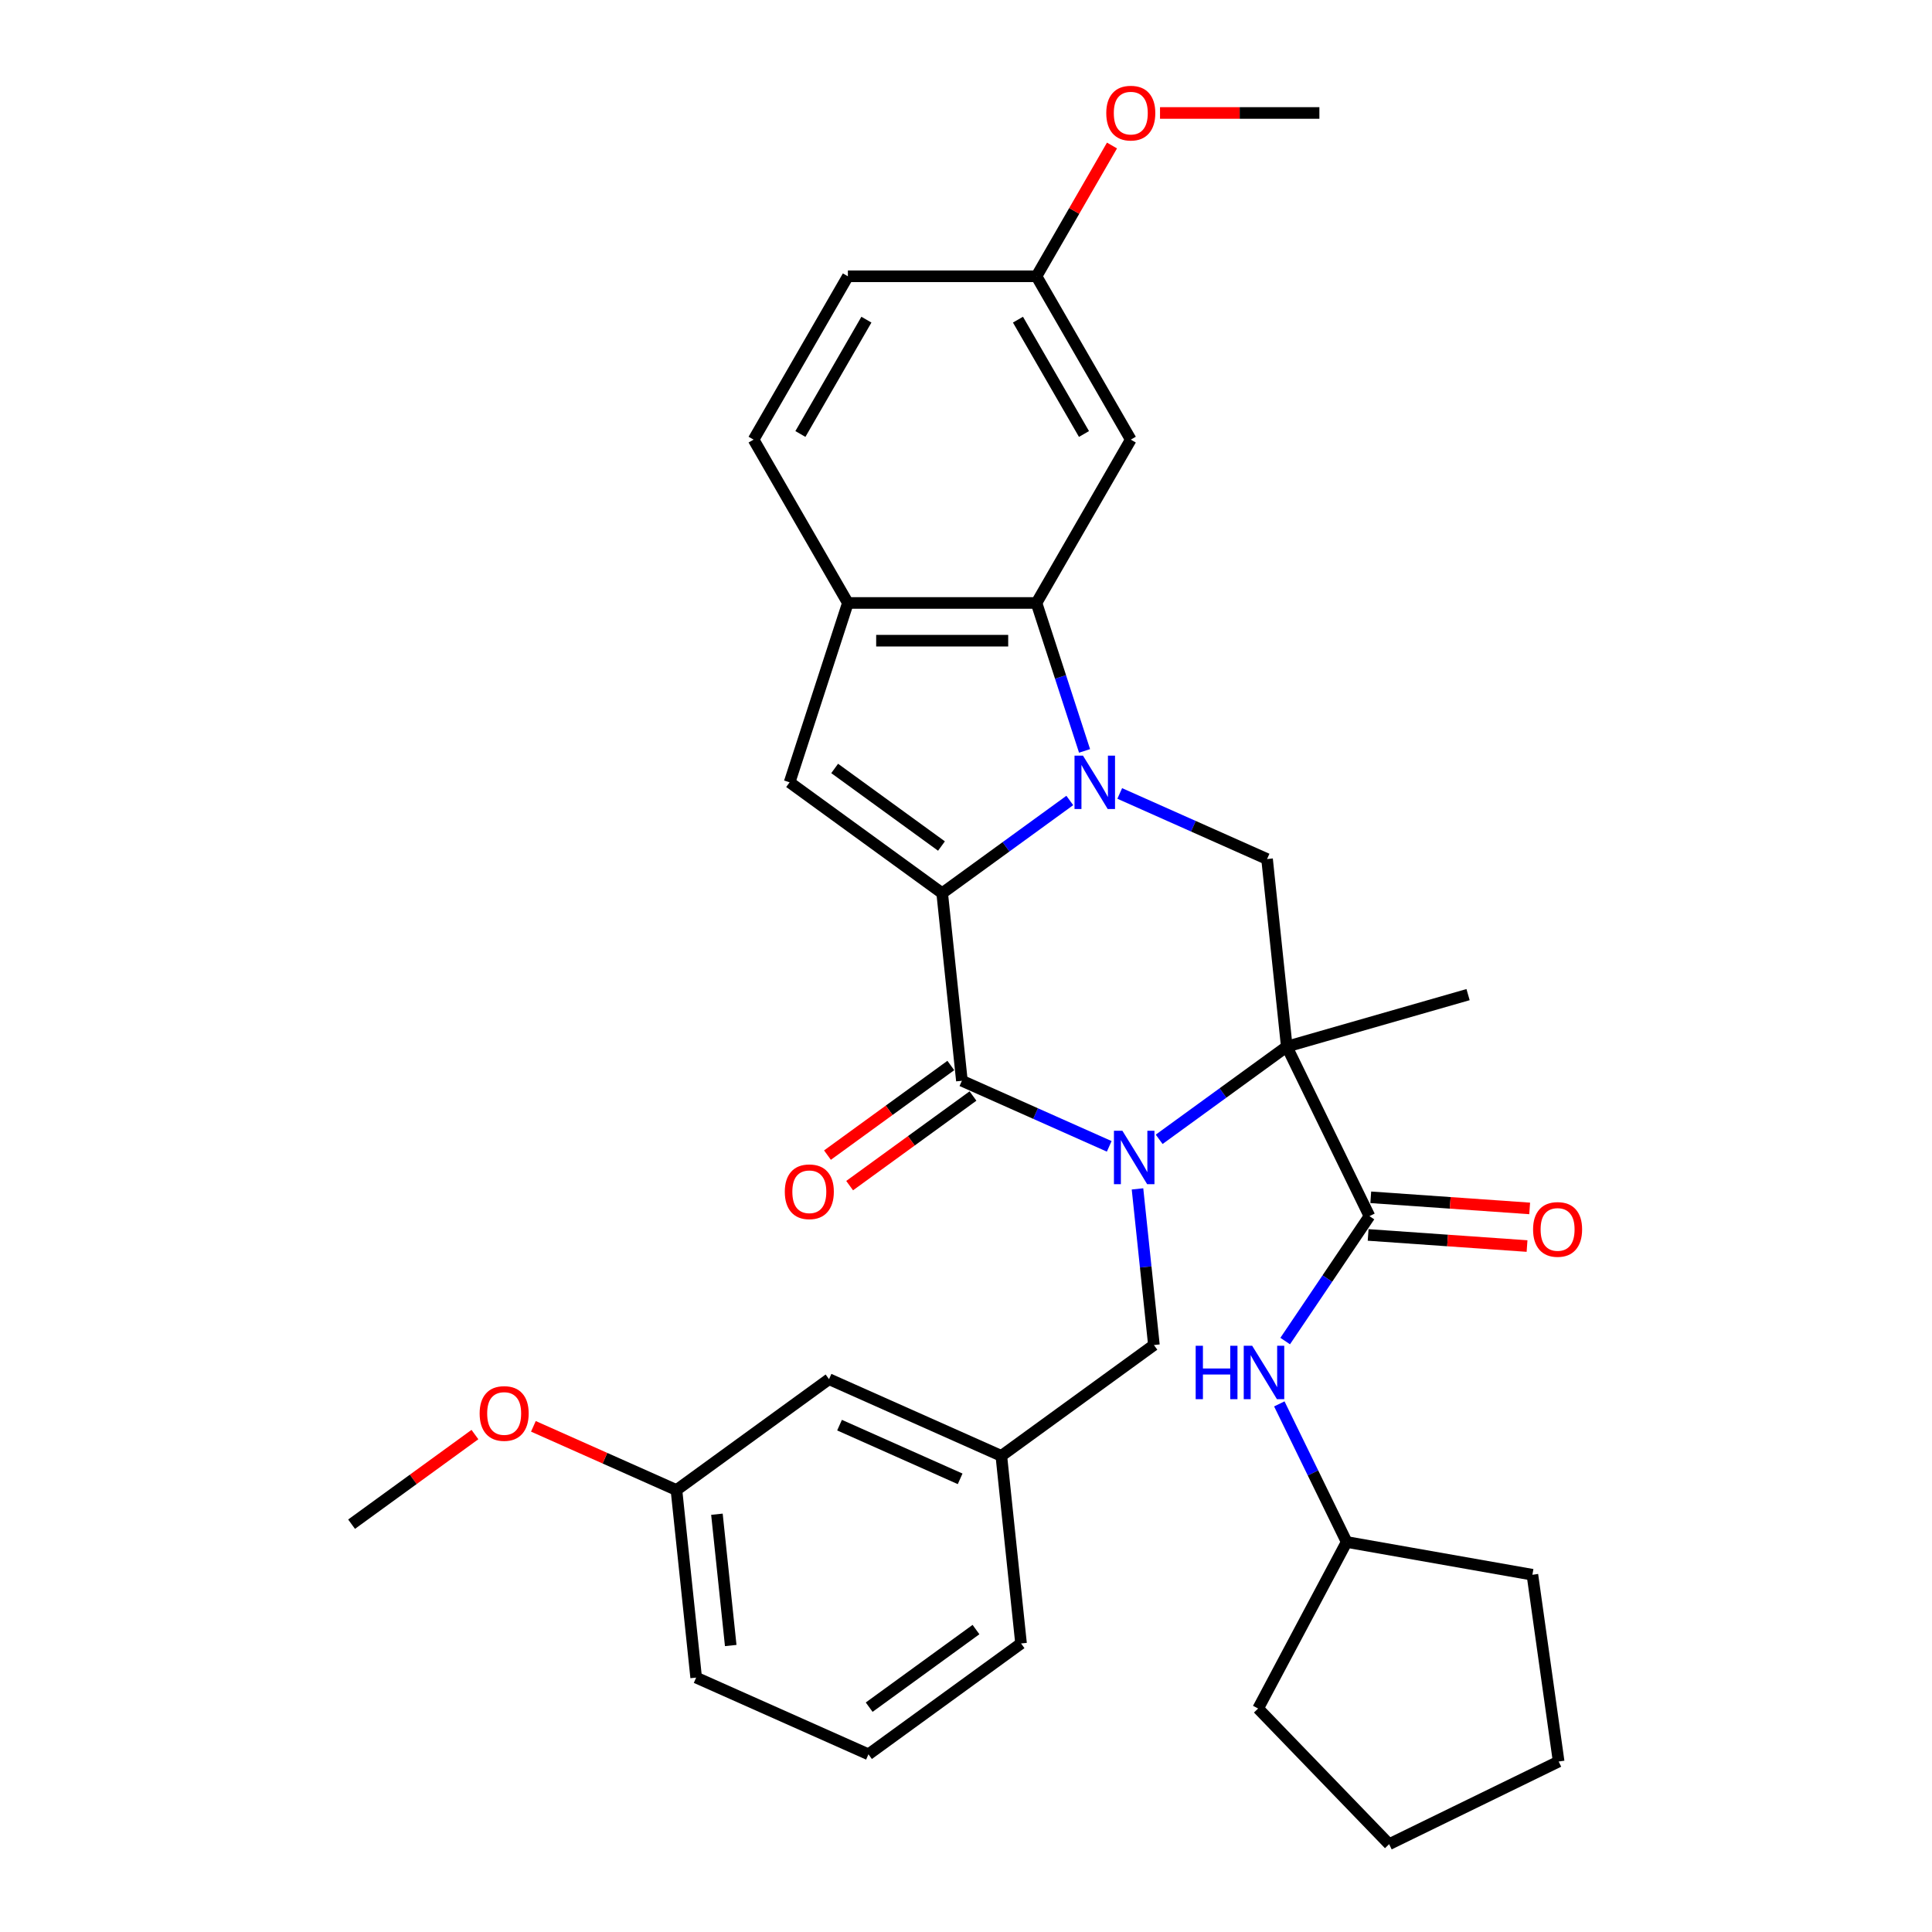 <?xml version='1.0' encoding='iso-8859-1'?>
<svg version='1.1' baseProfile='full'
              xmlns='http://www.w3.org/2000/svg'
                      xmlns:rdkit='http://www.rdkit.org/xml'
                      xmlns:xlink='http://www.w3.org/1999/xlink'
                  xml:space='preserve'
width='1000px' height='1000px' viewBox='0 0 1000 1000'>
<!-- END OF HEADER -->
<rect style='opacity:1.0;fill:#FFFFFF;stroke:none' width='1000' height='1000' x='0' y='0'> </rect>
<path class='bond-1' d='M 553.725,414.324 L 520.7,438.318' style='fill:none;fill-rule:evenodd;stroke:#0000FF;stroke-width:6px;stroke-linecap:butt;stroke-linejoin:miter;stroke-opacity:1' />
<path class='bond-1' d='M 520.7,438.318 L 487.674,462.312' style='fill:none;fill-rule:evenodd;stroke:#000000;stroke-width:6px;stroke-linecap:butt;stroke-linejoin:miter;stroke-opacity:1' />
<path class='bond-4' d='M 561.366,388.67 L 548.925,350.381' style='fill:none;fill-rule:evenodd;stroke:#0000FF;stroke-width:6px;stroke-linecap:butt;stroke-linejoin:miter;stroke-opacity:1' />
<path class='bond-4' d='M 548.925,350.381 L 536.484,312.092' style='fill:none;fill-rule:evenodd;stroke:#000000;stroke-width:6px;stroke-linecap:butt;stroke-linejoin:miter;stroke-opacity:1' />
<path class='bond-7' d='M 579.575,410.688 L 617.702,427.663' style='fill:none;fill-rule:evenodd;stroke:#0000FF;stroke-width:6px;stroke-linecap:butt;stroke-linejoin:miter;stroke-opacity:1' />
<path class='bond-7' d='M 617.702,427.663 L 655.829,444.638' style='fill:none;fill-rule:evenodd;stroke:#000000;stroke-width:6px;stroke-linecap:butt;stroke-linejoin:miter;stroke-opacity:1' />
<path class='bond-0' d='M 599.983,589.711 L 633.008,565.717' style='fill:none;fill-rule:evenodd;stroke:#0000FF;stroke-width:6px;stroke-linecap:butt;stroke-linejoin:miter;stroke-opacity:1' />
<path class='bond-0' d='M 633.008,565.717 L 666.033,541.723' style='fill:none;fill-rule:evenodd;stroke:#000000;stroke-width:6px;stroke-linecap:butt;stroke-linejoin:miter;stroke-opacity:1' />
<path class='bond-10' d='M 588.767,615.365 L 593.014,655.776' style='fill:none;fill-rule:evenodd;stroke:#0000FF;stroke-width:6px;stroke-linecap:butt;stroke-linejoin:miter;stroke-opacity:1' />
<path class='bond-10' d='M 593.014,655.776 L 597.262,696.186' style='fill:none;fill-rule:evenodd;stroke:#000000;stroke-width:6px;stroke-linecap:butt;stroke-linejoin:miter;stroke-opacity:1' />
<path class='bond-34' d='M 574.133,593.347 L 536.006,576.372' style='fill:none;fill-rule:evenodd;stroke:#0000FF;stroke-width:6px;stroke-linecap:butt;stroke-linejoin:miter;stroke-opacity:1' />
<path class='bond-34' d='M 536.006,576.372 L 497.878,559.397' style='fill:none;fill-rule:evenodd;stroke:#000000;stroke-width:6px;stroke-linecap:butt;stroke-linejoin:miter;stroke-opacity:1' />
<path class='bond-3' d='M 487.674,462.312 L 497.878,559.397' style='fill:none;fill-rule:evenodd;stroke:#000000;stroke-width:6px;stroke-linecap:butt;stroke-linejoin:miter;stroke-opacity:1' />
<path class='bond-5' d='M 487.674,462.312 L 408.699,404.933' style='fill:none;fill-rule:evenodd;stroke:#000000;stroke-width:6px;stroke-linecap:butt;stroke-linejoin:miter;stroke-opacity:1' />
<path class='bond-5' d='M 487.304,437.91 L 432.021,397.745' style='fill:none;fill-rule:evenodd;stroke:#000000;stroke-width:6px;stroke-linecap:butt;stroke-linejoin:miter;stroke-opacity:1' />
<path class='bond-2' d='M 666.033,541.723 L 655.829,444.638' style='fill:none;fill-rule:evenodd;stroke:#000000;stroke-width:6px;stroke-linecap:butt;stroke-linejoin:miter;stroke-opacity:1' />
<path class='bond-6' d='M 666.033,541.723 L 708.827,629.462' style='fill:none;fill-rule:evenodd;stroke:#000000;stroke-width:6px;stroke-linecap:butt;stroke-linejoin:miter;stroke-opacity:1' />
<path class='bond-16' d='M 666.033,541.723 L 759.871,514.815' style='fill:none;fill-rule:evenodd;stroke:#000000;stroke-width:6px;stroke-linecap:butt;stroke-linejoin:miter;stroke-opacity:1' />
<path class='bond-12' d='M 492.14,551.499 L 460.218,574.692' style='fill:none;fill-rule:evenodd;stroke:#000000;stroke-width:6px;stroke-linecap:butt;stroke-linejoin:miter;stroke-opacity:1' />
<path class='bond-12' d='M 460.218,574.692 L 428.296,597.885' style='fill:none;fill-rule:evenodd;stroke:#FF0000;stroke-width:6px;stroke-linecap:butt;stroke-linejoin:miter;stroke-opacity:1' />
<path class='bond-12' d='M 503.616,567.294 L 471.694,590.487' style='fill:none;fill-rule:evenodd;stroke:#000000;stroke-width:6px;stroke-linecap:butt;stroke-linejoin:miter;stroke-opacity:1' />
<path class='bond-12' d='M 471.694,590.487 L 439.772,613.68' style='fill:none;fill-rule:evenodd;stroke:#FF0000;stroke-width:6px;stroke-linecap:butt;stroke-linejoin:miter;stroke-opacity:1' />
<path class='bond-8' d='M 536.484,312.092 L 438.865,312.092' style='fill:none;fill-rule:evenodd;stroke:#000000;stroke-width:6px;stroke-linecap:butt;stroke-linejoin:miter;stroke-opacity:1' />
<path class='bond-8' d='M 521.841,331.616 L 453.508,331.616' style='fill:none;fill-rule:evenodd;stroke:#000000;stroke-width:6px;stroke-linecap:butt;stroke-linejoin:miter;stroke-opacity:1' />
<path class='bond-11' d='M 536.484,312.092 L 585.293,227.551' style='fill:none;fill-rule:evenodd;stroke:#000000;stroke-width:6px;stroke-linecap:butt;stroke-linejoin:miter;stroke-opacity:1' />
<path class='bond-33' d='M 408.699,404.933 L 438.865,312.092' style='fill:none;fill-rule:evenodd;stroke:#000000;stroke-width:6px;stroke-linecap:butt;stroke-linejoin:miter;stroke-opacity:1' />
<path class='bond-9' d='M 708.827,629.462 L 687.018,661.796' style='fill:none;fill-rule:evenodd;stroke:#000000;stroke-width:6px;stroke-linecap:butt;stroke-linejoin:miter;stroke-opacity:1' />
<path class='bond-9' d='M 687.018,661.796 L 665.209,694.129' style='fill:none;fill-rule:evenodd;stroke:#0000FF;stroke-width:6px;stroke-linecap:butt;stroke-linejoin:miter;stroke-opacity:1' />
<path class='bond-13' d='M 708.146,639.2 L 749.271,642.076' style='fill:none;fill-rule:evenodd;stroke:#000000;stroke-width:6px;stroke-linecap:butt;stroke-linejoin:miter;stroke-opacity:1' />
<path class='bond-13' d='M 749.271,642.076 L 790.396,644.952' style='fill:none;fill-rule:evenodd;stroke:#FF0000;stroke-width:6px;stroke-linecap:butt;stroke-linejoin:miter;stroke-opacity:1' />
<path class='bond-13' d='M 709.508,619.724 L 750.633,622.6' style='fill:none;fill-rule:evenodd;stroke:#000000;stroke-width:6px;stroke-linecap:butt;stroke-linejoin:miter;stroke-opacity:1' />
<path class='bond-13' d='M 750.633,622.6 L 791.758,625.476' style='fill:none;fill-rule:evenodd;stroke:#FF0000;stroke-width:6px;stroke-linecap:butt;stroke-linejoin:miter;stroke-opacity:1' />
<path class='bond-14' d='M 438.865,312.092 L 390.055,227.551' style='fill:none;fill-rule:evenodd;stroke:#000000;stroke-width:6px;stroke-linecap:butt;stroke-linejoin:miter;stroke-opacity:1' />
<path class='bond-19' d='M 662.171,726.655 L 679.602,762.394' style='fill:none;fill-rule:evenodd;stroke:#0000FF;stroke-width:6px;stroke-linecap:butt;stroke-linejoin:miter;stroke-opacity:1' />
<path class='bond-19' d='M 679.602,762.394 L 697.032,798.132' style='fill:none;fill-rule:evenodd;stroke:#000000;stroke-width:6px;stroke-linecap:butt;stroke-linejoin:miter;stroke-opacity:1' />
<path class='bond-15' d='M 597.262,696.186 L 518.286,753.565' style='fill:none;fill-rule:evenodd;stroke:#000000;stroke-width:6px;stroke-linecap:butt;stroke-linejoin:miter;stroke-opacity:1' />
<path class='bond-17' d='M 585.293,227.551 L 536.484,143.011' style='fill:none;fill-rule:evenodd;stroke:#000000;stroke-width:6px;stroke-linecap:butt;stroke-linejoin:miter;stroke-opacity:1' />
<path class='bond-17' d='M 561.064,224.632 L 526.897,165.454' style='fill:none;fill-rule:evenodd;stroke:#000000;stroke-width:6px;stroke-linecap:butt;stroke-linejoin:miter;stroke-opacity:1' />
<path class='bond-35' d='M 390.055,227.551 L 438.865,143.011' style='fill:none;fill-rule:evenodd;stroke:#000000;stroke-width:6px;stroke-linecap:butt;stroke-linejoin:miter;stroke-opacity:1' />
<path class='bond-35' d='M 414.285,224.632 L 448.451,165.454' style='fill:none;fill-rule:evenodd;stroke:#000000;stroke-width:6px;stroke-linecap:butt;stroke-linejoin:miter;stroke-opacity:1' />
<path class='bond-18' d='M 518.286,753.565 L 429.107,713.86' style='fill:none;fill-rule:evenodd;stroke:#000000;stroke-width:6px;stroke-linecap:butt;stroke-linejoin:miter;stroke-opacity:1' />
<path class='bond-18' d='M 496.968,765.445 L 434.543,737.652' style='fill:none;fill-rule:evenodd;stroke:#000000;stroke-width:6px;stroke-linecap:butt;stroke-linejoin:miter;stroke-opacity:1' />
<path class='bond-25' d='M 518.286,753.565 L 528.49,850.65' style='fill:none;fill-rule:evenodd;stroke:#000000;stroke-width:6px;stroke-linecap:butt;stroke-linejoin:miter;stroke-opacity:1' />
<path class='bond-20' d='M 536.484,143.011 L 438.865,143.011' style='fill:none;fill-rule:evenodd;stroke:#000000;stroke-width:6px;stroke-linecap:butt;stroke-linejoin:miter;stroke-opacity:1' />
<path class='bond-22' d='M 536.484,143.011 L 556.025,109.165' style='fill:none;fill-rule:evenodd;stroke:#000000;stroke-width:6px;stroke-linecap:butt;stroke-linejoin:miter;stroke-opacity:1' />
<path class='bond-22' d='M 556.025,109.165 L 575.566,75.319' style='fill:none;fill-rule:evenodd;stroke:#FF0000;stroke-width:6px;stroke-linecap:butt;stroke-linejoin:miter;stroke-opacity:1' />
<path class='bond-21' d='M 429.107,713.86 L 350.131,771.239' style='fill:none;fill-rule:evenodd;stroke:#000000;stroke-width:6px;stroke-linecap:butt;stroke-linejoin:miter;stroke-opacity:1' />
<path class='bond-29' d='M 697.032,798.132 L 793.168,815.083' style='fill:none;fill-rule:evenodd;stroke:#000000;stroke-width:6px;stroke-linecap:butt;stroke-linejoin:miter;stroke-opacity:1' />
<path class='bond-30' d='M 697.032,798.132 L 651.203,884.324' style='fill:none;fill-rule:evenodd;stroke:#000000;stroke-width:6px;stroke-linecap:butt;stroke-linejoin:miter;stroke-opacity:1' />
<path class='bond-23' d='M 350.131,771.239 L 313.107,754.755' style='fill:none;fill-rule:evenodd;stroke:#000000;stroke-width:6px;stroke-linecap:butt;stroke-linejoin:miter;stroke-opacity:1' />
<path class='bond-23' d='M 313.107,754.755 L 276.083,738.271' style='fill:none;fill-rule:evenodd;stroke:#FF0000;stroke-width:6px;stroke-linecap:butt;stroke-linejoin:miter;stroke-opacity:1' />
<path class='bond-37' d='M 350.131,771.239 L 360.335,868.323' style='fill:none;fill-rule:evenodd;stroke:#000000;stroke-width:6px;stroke-linecap:butt;stroke-linejoin:miter;stroke-opacity:1' />
<path class='bond-37' d='M 371.079,783.761 L 378.221,851.72' style='fill:none;fill-rule:evenodd;stroke:#000000;stroke-width:6px;stroke-linecap:butt;stroke-linejoin:miter;stroke-opacity:1' />
<path class='bond-27' d='M 600.424,58.47 L 641.668,58.47' style='fill:none;fill-rule:evenodd;stroke:#FF0000;stroke-width:6px;stroke-linecap:butt;stroke-linejoin:miter;stroke-opacity:1' />
<path class='bond-27' d='M 641.668,58.47 L 682.912,58.47' style='fill:none;fill-rule:evenodd;stroke:#000000;stroke-width:6px;stroke-linecap:butt;stroke-linejoin:miter;stroke-opacity:1' />
<path class='bond-28' d='M 245.821,742.527 L 213.899,765.72' style='fill:none;fill-rule:evenodd;stroke:#FF0000;stroke-width:6px;stroke-linecap:butt;stroke-linejoin:miter;stroke-opacity:1' />
<path class='bond-28' d='M 213.899,765.72 L 181.976,788.913' style='fill:none;fill-rule:evenodd;stroke:#000000;stroke-width:6px;stroke-linecap:butt;stroke-linejoin:miter;stroke-opacity:1' />
<path class='bond-24' d='M 449.515,908.029 L 528.49,850.65' style='fill:none;fill-rule:evenodd;stroke:#000000;stroke-width:6px;stroke-linecap:butt;stroke-linejoin:miter;stroke-opacity:1' />
<path class='bond-24' d='M 449.885,883.627 L 505.168,843.461' style='fill:none;fill-rule:evenodd;stroke:#000000;stroke-width:6px;stroke-linecap:butt;stroke-linejoin:miter;stroke-opacity:1' />
<path class='bond-26' d='M 449.515,908.029 L 360.335,868.323' style='fill:none;fill-rule:evenodd;stroke:#000000;stroke-width:6px;stroke-linecap:butt;stroke-linejoin:miter;stroke-opacity:1' />
<path class='bond-32' d='M 793.168,815.083 L 806.754,911.752' style='fill:none;fill-rule:evenodd;stroke:#000000;stroke-width:6px;stroke-linecap:butt;stroke-linejoin:miter;stroke-opacity:1' />
<path class='bond-31' d='M 651.203,884.324 L 719.015,954.545' style='fill:none;fill-rule:evenodd;stroke:#000000;stroke-width:6px;stroke-linecap:butt;stroke-linejoin:miter;stroke-opacity:1' />
<path class='bond-36' d='M 719.015,954.545 L 806.754,911.752' style='fill:none;fill-rule:evenodd;stroke:#000000;stroke-width:6px;stroke-linecap:butt;stroke-linejoin:miter;stroke-opacity:1' />
<path  class='atom-0' d='M 560.539 391.11
L 569.598 405.753
Q 570.496 407.198, 571.941 409.814
Q 573.386 412.43, 573.464 412.587
L 573.464 391.11
L 577.134 391.11
L 577.134 418.756
L 573.346 418.756
L 563.624 402.747
Q 562.491 400.872, 561.281 398.725
Q 560.109 396.577, 559.758 395.913
L 559.758 418.756
L 556.166 418.756
L 556.166 391.11
L 560.539 391.11
' fill='#0000FF'/>
<path  class='atom-1' d='M 580.947 585.279
L 590.006 599.922
Q 590.904 601.367, 592.349 603.983
Q 593.793 606.599, 593.872 606.755
L 593.872 585.279
L 597.542 585.279
L 597.542 612.925
L 593.754 612.925
L 584.032 596.915
Q 582.899 595.041, 581.689 592.893
Q 580.517 590.746, 580.166 590.082
L 580.166 612.925
L 576.573 612.925
L 576.573 585.279
L 580.947 585.279
' fill='#0000FF'/>
<path  class='atom-10' d='M 618.881 696.569
L 622.63 696.569
L 622.63 708.323
L 636.765 708.323
L 636.765 696.569
L 640.514 696.569
L 640.514 724.215
L 636.765 724.215
L 636.765 711.446
L 622.63 711.446
L 622.63 724.215
L 618.881 724.215
L 618.881 696.569
' fill='#0000FF'/>
<path  class='atom-10' d='M 648.128 696.569
L 657.187 711.212
Q 658.085 712.657, 659.53 715.273
Q 660.974 717.889, 661.053 718.045
L 661.053 696.569
L 664.723 696.569
L 664.723 724.215
L 660.935 724.215
L 651.213 708.205
Q 650.08 706.331, 648.87 704.184
Q 647.698 702.036, 647.347 701.372
L 647.347 724.215
L 643.754 724.215
L 643.754 696.569
L 648.128 696.569
' fill='#0000FF'/>
<path  class='atom-13' d='M 406.212 616.854
Q 406.212 610.216, 409.492 606.506
Q 412.772 602.797, 418.903 602.797
Q 425.033 602.797, 428.313 606.506
Q 431.593 610.216, 431.593 616.854
Q 431.593 623.57, 428.274 627.397
Q 424.955 631.184, 418.903 631.184
Q 412.811 631.184, 409.492 627.397
Q 406.212 623.609, 406.212 616.854
M 418.903 628.06
Q 423.12 628.06, 425.385 625.249
Q 427.688 622.399, 427.688 616.854
Q 427.688 611.426, 425.385 608.693
Q 423.12 605.92, 418.903 605.92
Q 414.686 605.92, 412.382 608.654
Q 410.117 611.387, 410.117 616.854
Q 410.117 622.438, 412.382 625.249
Q 414.686 628.06, 418.903 628.06
' fill='#FF0000'/>
<path  class='atom-14' d='M 793.517 636.35
Q 793.517 629.712, 796.797 626.002
Q 800.077 622.293, 806.208 622.293
Q 812.338 622.293, 815.618 626.002
Q 818.898 629.712, 818.898 636.35
Q 818.898 643.066, 815.579 646.893
Q 812.26 650.68, 806.208 650.68
Q 800.117 650.68, 796.797 646.893
Q 793.517 643.105, 793.517 636.35
M 806.208 647.557
Q 810.425 647.557, 812.69 644.745
Q 814.994 641.895, 814.994 636.35
Q 814.994 630.922, 812.69 628.189
Q 810.425 625.417, 806.208 625.417
Q 801.991 625.417, 799.687 628.15
Q 797.422 630.883, 797.422 636.35
Q 797.422 641.934, 799.687 644.745
Q 801.991 647.557, 806.208 647.557
' fill='#FF0000'/>
<path  class='atom-23' d='M 572.603 58.548
Q 572.603 51.91, 575.883 48.201
Q 579.163 44.491, 585.293 44.491
Q 591.424 44.491, 594.704 48.201
Q 597.984 51.91, 597.984 58.548
Q 597.984 65.264, 594.665 69.091
Q 591.346 72.879, 585.293 72.879
Q 579.202 72.879, 575.883 69.091
Q 572.603 65.303, 572.603 58.548
M 585.293 69.755
Q 589.511 69.755, 591.775 66.943
Q 594.079 64.093, 594.079 58.548
Q 594.079 53.121, 591.775 50.387
Q 589.511 47.615, 585.293 47.615
Q 581.076 47.615, 578.772 50.348
Q 576.508 53.081, 576.508 58.548
Q 576.508 64.132, 578.772 66.943
Q 581.076 69.755, 585.293 69.755
' fill='#FF0000'/>
<path  class='atom-24' d='M 248.261 731.612
Q 248.261 724.974, 251.541 721.264
Q 254.821 717.555, 260.952 717.555
Q 267.082 717.555, 270.362 721.264
Q 273.642 724.974, 273.642 731.612
Q 273.642 738.328, 270.323 742.155
Q 267.004 745.942, 260.952 745.942
Q 254.86 745.942, 251.541 742.155
Q 248.261 738.367, 248.261 731.612
M 260.952 742.819
Q 265.169 742.819, 267.434 740.007
Q 269.737 737.157, 269.737 731.612
Q 269.737 726.184, 267.434 723.451
Q 265.169 720.679, 260.952 720.679
Q 256.735 720.679, 254.431 723.412
Q 252.166 726.145, 252.166 731.612
Q 252.166 737.196, 254.431 740.007
Q 256.735 742.819, 260.952 742.819
' fill='#FF0000'/>
</svg>
